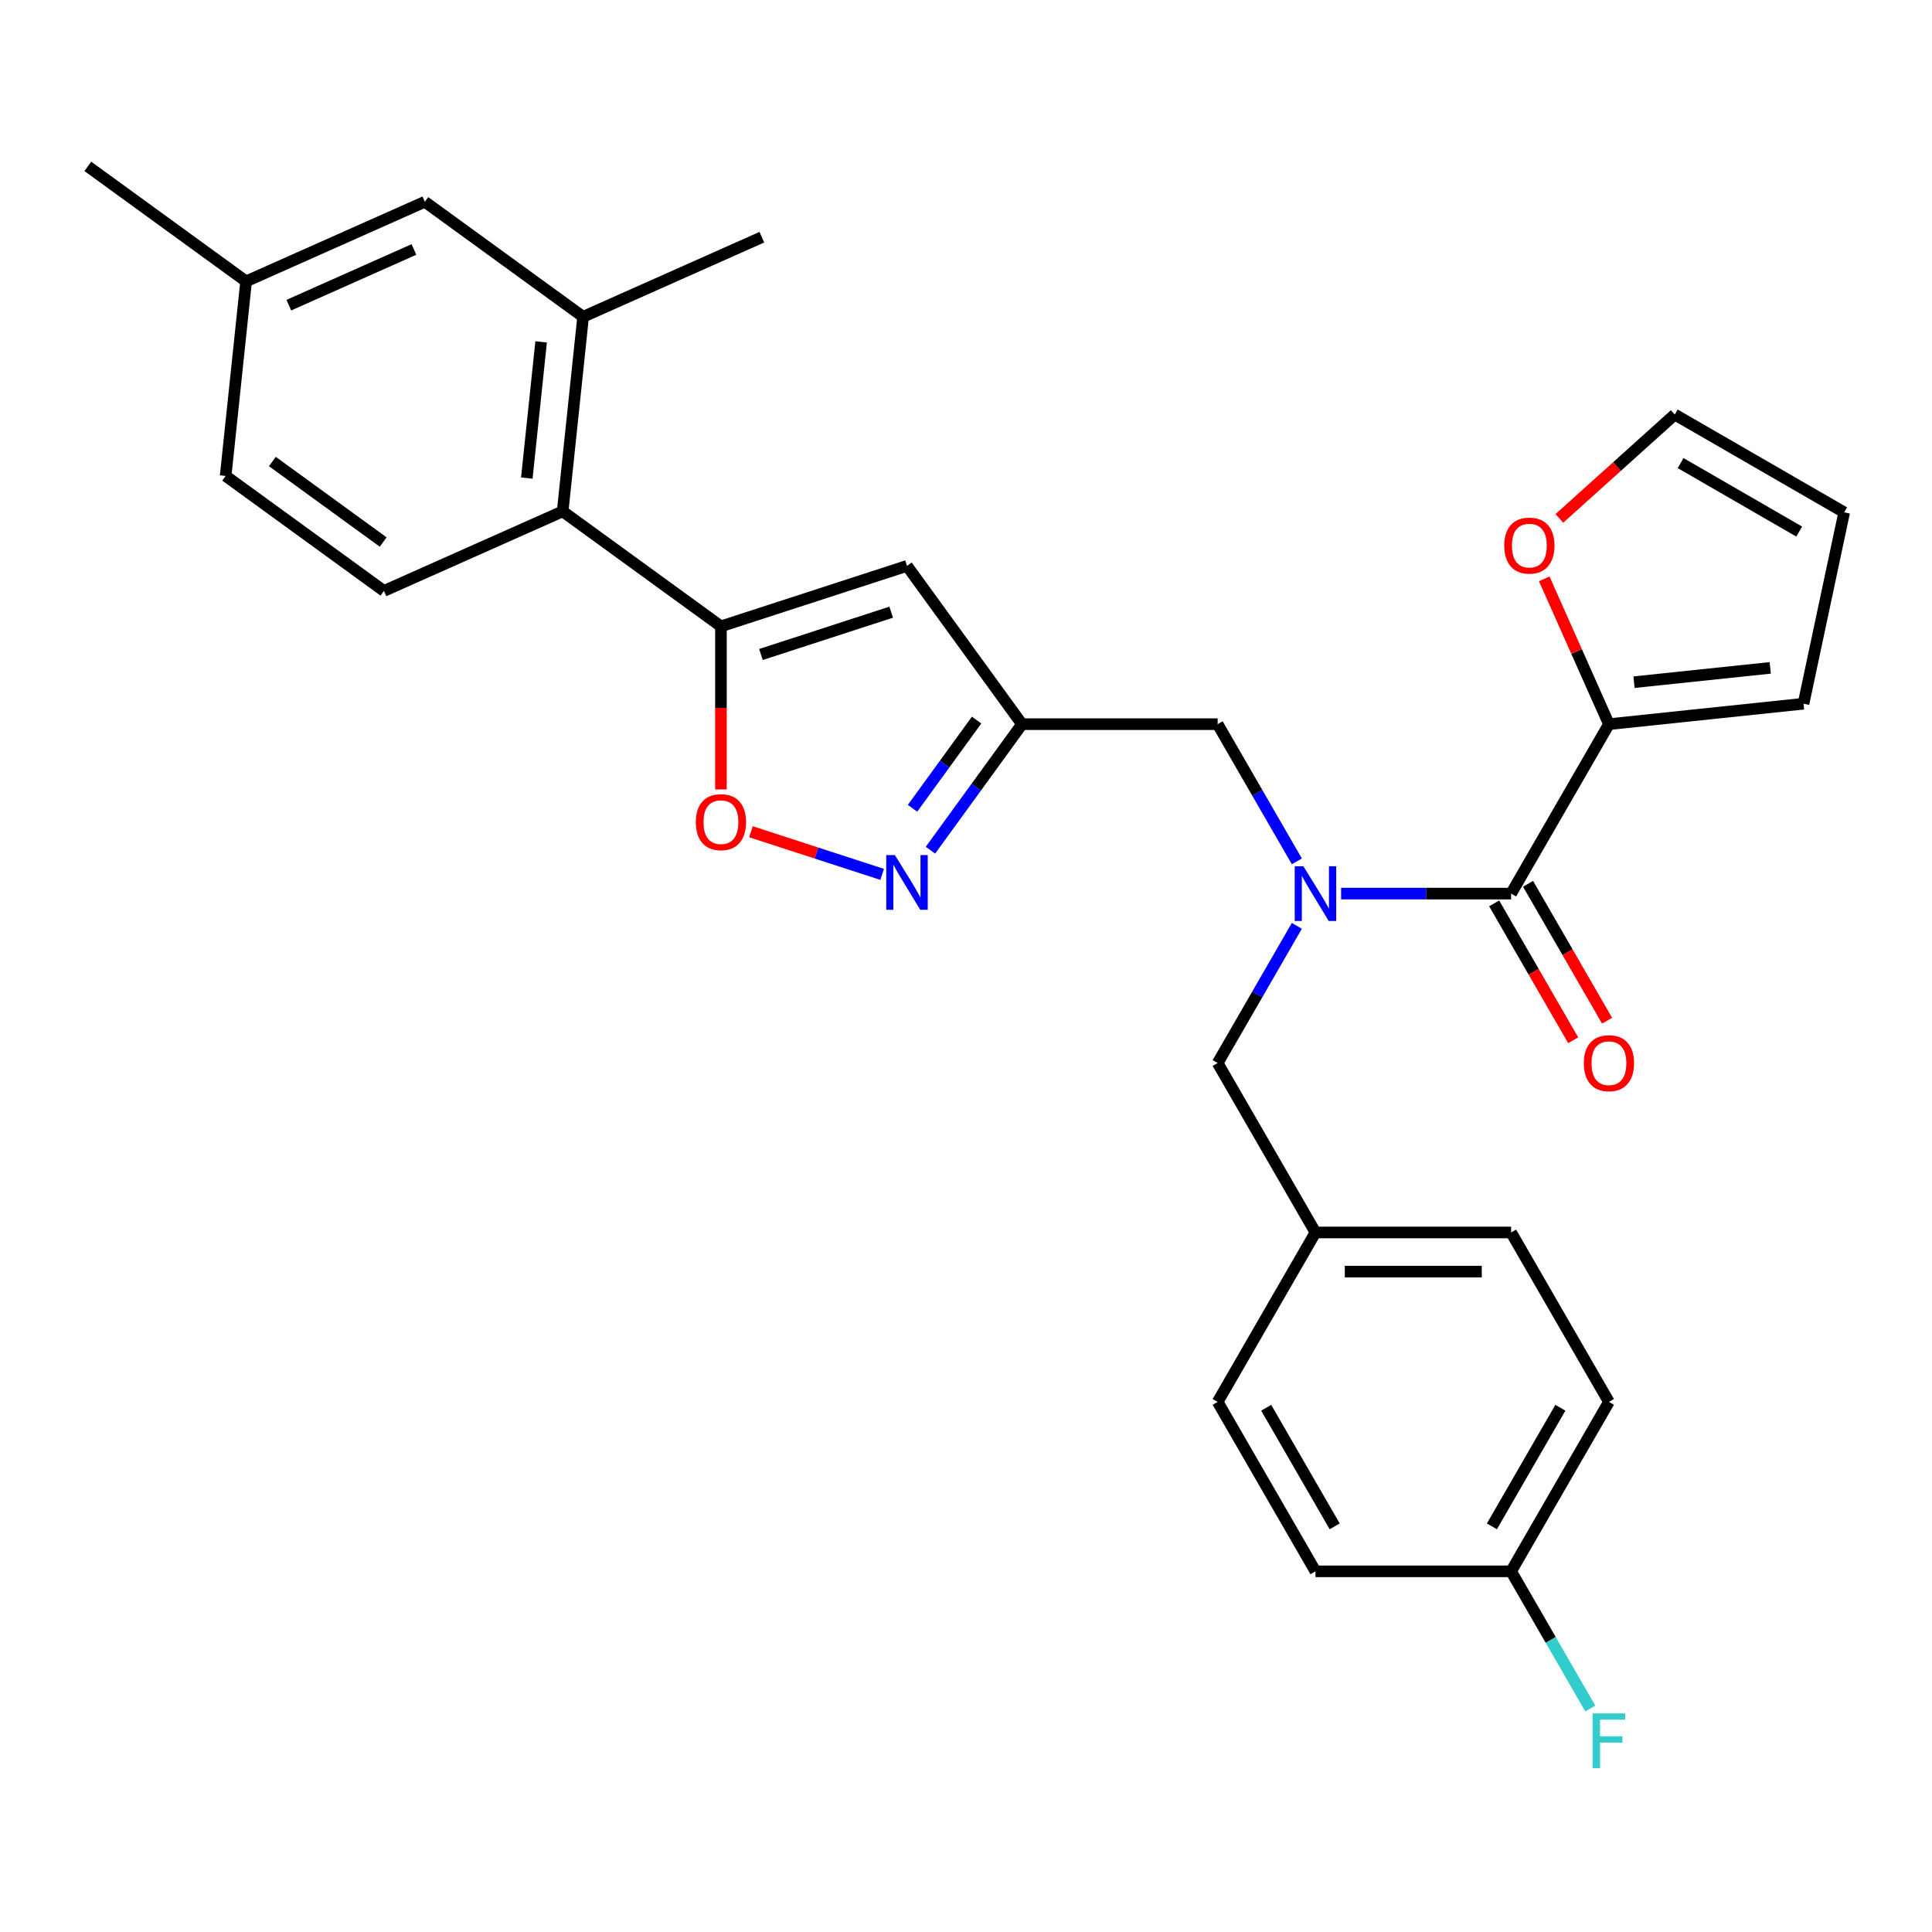 <?xml version='1.0' encoding='iso-8859-1'?>
<svg version='1.1' baseProfile='full'
              xmlns='http://www.w3.org/2000/svg'
                      xmlns:rdkit='http://www.rdkit.org/xml'
                      xmlns:xlink='http://www.w3.org/1999/xlink'
                  xml:space='preserve'
width='1000px' height='1000px' viewBox='0 0 1000 1000'>
<!-- END OF HEADER -->
<rect style='opacity:1.0;fill:#FFFFFF;stroke:none' width='1000' height='1000' x='0' y='0'> </rect>
<path class='bond-0' d='M 832.781,374.83 L 816.036,337.221' style='fill:none;fill-rule:evenodd;stroke:#000000;stroke-width:6px;stroke-linecap:butt;stroke-linejoin:miter;stroke-opacity:1' />
<path class='bond-0' d='M 816.036,337.221 L 799.292,299.611' style='fill:none;fill-rule:evenodd;stroke:#FF0000;stroke-width:6px;stroke-linecap:butt;stroke-linejoin:miter;stroke-opacity:1' />
<path class='bond-1' d='M 832.781,374.83 L 933.491,364.245' style='fill:none;fill-rule:evenodd;stroke:#000000;stroke-width:6px;stroke-linecap:butt;stroke-linejoin:miter;stroke-opacity:1' />
<path class='bond-1' d='M 845.771,353.1 L 916.268,345.69' style='fill:none;fill-rule:evenodd;stroke:#000000;stroke-width:6px;stroke-linecap:butt;stroke-linejoin:miter;stroke-opacity:1' />
<path class='bond-2' d='M 832.781,374.83 L 782.148,462.528' style='fill:none;fill-rule:evenodd;stroke:#000000;stroke-width:6px;stroke-linecap:butt;stroke-linejoin:miter;stroke-opacity:1' />
<path class='bond-3' d='M 671.247,445.836 L 650.749,410.333' style='fill:none;fill-rule:evenodd;stroke:#0000FF;stroke-width:6px;stroke-linecap:butt;stroke-linejoin:miter;stroke-opacity:1' />
<path class='bond-3' d='M 650.749,410.333 L 630.251,374.83' style='fill:none;fill-rule:evenodd;stroke:#000000;stroke-width:6px;stroke-linecap:butt;stroke-linejoin:miter;stroke-opacity:1' />
<path class='bond-4' d='M 694.155,462.528 L 738.152,462.528' style='fill:none;fill-rule:evenodd;stroke:#0000FF;stroke-width:6px;stroke-linecap:butt;stroke-linejoin:miter;stroke-opacity:1' />
<path class='bond-4' d='M 738.152,462.528 L 782.148,462.528' style='fill:none;fill-rule:evenodd;stroke:#000000;stroke-width:6px;stroke-linecap:butt;stroke-linejoin:miter;stroke-opacity:1' />
<path class='bond-5' d='M 671.247,479.22 L 650.749,514.723' style='fill:none;fill-rule:evenodd;stroke:#0000FF;stroke-width:6px;stroke-linecap:butt;stroke-linejoin:miter;stroke-opacity:1' />
<path class='bond-5' d='M 650.749,514.723 L 630.251,550.226' style='fill:none;fill-rule:evenodd;stroke:#000000;stroke-width:6px;stroke-linecap:butt;stroke-linejoin:miter;stroke-opacity:1' />
<path class='bond-6' d='M 773.379,467.591 L 793.83,503.014' style='fill:none;fill-rule:evenodd;stroke:#000000;stroke-width:6px;stroke-linecap:butt;stroke-linejoin:miter;stroke-opacity:1' />
<path class='bond-6' d='M 793.83,503.014 L 814.282,538.438' style='fill:none;fill-rule:evenodd;stroke:#FF0000;stroke-width:6px;stroke-linecap:butt;stroke-linejoin:miter;stroke-opacity:1' />
<path class='bond-6' d='M 790.918,457.465 L 811.37,492.888' style='fill:none;fill-rule:evenodd;stroke:#000000;stroke-width:6px;stroke-linecap:butt;stroke-linejoin:miter;stroke-opacity:1' />
<path class='bond-6' d='M 811.37,492.888 L 831.822,528.311' style='fill:none;fill-rule:evenodd;stroke:#FF0000;stroke-width:6px;stroke-linecap:butt;stroke-linejoin:miter;stroke-opacity:1' />
<path class='bond-7' d='M 807.124,268.335 L 836.986,241.447' style='fill:none;fill-rule:evenodd;stroke:#FF0000;stroke-width:6px;stroke-linecap:butt;stroke-linejoin:miter;stroke-opacity:1' />
<path class='bond-7' d='M 836.986,241.447 L 866.847,214.56' style='fill:none;fill-rule:evenodd;stroke:#000000;stroke-width:6px;stroke-linecap:butt;stroke-linejoin:miter;stroke-opacity:1' />
<path class='bond-8' d='M 933.491,364.245 L 954.545,265.193' style='fill:none;fill-rule:evenodd;stroke:#000000;stroke-width:6px;stroke-linecap:butt;stroke-linejoin:miter;stroke-opacity:1' />
<path class='bond-9' d='M 832.781,725.622 L 782.148,813.32' style='fill:none;fill-rule:evenodd;stroke:#000000;stroke-width:6px;stroke-linecap:butt;stroke-linejoin:miter;stroke-opacity:1' />
<path class='bond-9' d='M 807.646,728.65 L 772.204,790.039' style='fill:none;fill-rule:evenodd;stroke:#000000;stroke-width:6px;stroke-linecap:butt;stroke-linejoin:miter;stroke-opacity:1' />
<path class='bond-10' d='M 832.781,725.622 L 782.148,637.924' style='fill:none;fill-rule:evenodd;stroke:#000000;stroke-width:6px;stroke-linecap:butt;stroke-linejoin:miter;stroke-opacity:1' />
<path class='bond-11' d='M 630.251,374.83 L 528.986,374.83' style='fill:none;fill-rule:evenodd;stroke:#000000;stroke-width:6px;stroke-linecap:butt;stroke-linejoin:miter;stroke-opacity:1' />
<path class='bond-12' d='M 782.148,813.32 L 680.883,813.32' style='fill:none;fill-rule:evenodd;stroke:#000000;stroke-width:6px;stroke-linecap:butt;stroke-linejoin:miter;stroke-opacity:1' />
<path class='bond-13' d='M 782.148,813.32 L 802.646,848.823' style='fill:none;fill-rule:evenodd;stroke:#000000;stroke-width:6px;stroke-linecap:butt;stroke-linejoin:miter;stroke-opacity:1' />
<path class='bond-13' d='M 802.646,848.823 L 823.144,884.327' style='fill:none;fill-rule:evenodd;stroke:#33CCCC;stroke-width:6px;stroke-linecap:butt;stroke-linejoin:miter;stroke-opacity:1' />
<path class='bond-14' d='M 373.155,408.611 L 373.155,366.404' style='fill:none;fill-rule:evenodd;stroke:#FF0000;stroke-width:6px;stroke-linecap:butt;stroke-linejoin:miter;stroke-opacity:1' />
<path class='bond-14' d='M 373.155,366.404 L 373.155,324.197' style='fill:none;fill-rule:evenodd;stroke:#000000;stroke-width:6px;stroke-linecap:butt;stroke-linejoin:miter;stroke-opacity:1' />
<path class='bond-15' d='M 388.687,430.509 L 422.644,441.542' style='fill:none;fill-rule:evenodd;stroke:#FF0000;stroke-width:6px;stroke-linecap:butt;stroke-linejoin:miter;stroke-opacity:1' />
<path class='bond-15' d='M 422.644,441.542 L 456.6,452.575' style='fill:none;fill-rule:evenodd;stroke:#0000FF;stroke-width:6px;stroke-linecap:butt;stroke-linejoin:miter;stroke-opacity:1' />
<path class='bond-16' d='M 373.155,324.197 L 469.464,292.905' style='fill:none;fill-rule:evenodd;stroke:#000000;stroke-width:6px;stroke-linecap:butt;stroke-linejoin:miter;stroke-opacity:1' />
<path class='bond-16' d='M 393.86,338.765 L 461.276,316.86' style='fill:none;fill-rule:evenodd;stroke:#000000;stroke-width:6px;stroke-linecap:butt;stroke-linejoin:miter;stroke-opacity:1' />
<path class='bond-17' d='M 373.155,324.197 L 291.23,264.675' style='fill:none;fill-rule:evenodd;stroke:#000000;stroke-width:6px;stroke-linecap:butt;stroke-linejoin:miter;stroke-opacity:1' />
<path class='bond-18' d='M 469.464,292.905 L 528.986,374.83' style='fill:none;fill-rule:evenodd;stroke:#000000;stroke-width:6px;stroke-linecap:butt;stroke-linejoin:miter;stroke-opacity:1' />
<path class='bond-19' d='M 528.986,374.83 L 505.288,407.447' style='fill:none;fill-rule:evenodd;stroke:#000000;stroke-width:6px;stroke-linecap:butt;stroke-linejoin:miter;stroke-opacity:1' />
<path class='bond-19' d='M 505.288,407.447 L 481.591,440.063' style='fill:none;fill-rule:evenodd;stroke:#0000FF;stroke-width:6px;stroke-linecap:butt;stroke-linejoin:miter;stroke-opacity:1' />
<path class='bond-19' d='M 505.492,372.71 L 488.903,395.542' style='fill:none;fill-rule:evenodd;stroke:#000000;stroke-width:6px;stroke-linecap:butt;stroke-linejoin:miter;stroke-opacity:1' />
<path class='bond-19' d='M 488.903,395.542 L 472.315,418.374' style='fill:none;fill-rule:evenodd;stroke:#0000FF;stroke-width:6px;stroke-linecap:butt;stroke-linejoin:miter;stroke-opacity:1' />
<path class='bond-20' d='M 219.89,104.443 L 127.38,145.631' style='fill:none;fill-rule:evenodd;stroke:#000000;stroke-width:6px;stroke-linecap:butt;stroke-linejoin:miter;stroke-opacity:1' />
<path class='bond-20' d='M 214.251,129.123 L 149.494,157.955' style='fill:none;fill-rule:evenodd;stroke:#000000;stroke-width:6px;stroke-linecap:butt;stroke-linejoin:miter;stroke-opacity:1' />
<path class='bond-21' d='M 219.89,104.443 L 301.815,163.965' style='fill:none;fill-rule:evenodd;stroke:#000000;stroke-width:6px;stroke-linecap:butt;stroke-linejoin:miter;stroke-opacity:1' />
<path class='bond-22' d='M 301.815,163.965 L 291.23,264.675' style='fill:none;fill-rule:evenodd;stroke:#000000;stroke-width:6px;stroke-linecap:butt;stroke-linejoin:miter;stroke-opacity:1' />
<path class='bond-22' d='M 280.085,176.954 L 272.676,247.452' style='fill:none;fill-rule:evenodd;stroke:#000000;stroke-width:6px;stroke-linecap:butt;stroke-linejoin:miter;stroke-opacity:1' />
<path class='bond-23' d='M 301.815,163.965 L 394.325,122.777' style='fill:none;fill-rule:evenodd;stroke:#000000;stroke-width:6px;stroke-linecap:butt;stroke-linejoin:miter;stroke-opacity:1' />
<path class='bond-24' d='M 291.23,264.675 L 198.72,305.863' style='fill:none;fill-rule:evenodd;stroke:#000000;stroke-width:6px;stroke-linecap:butt;stroke-linejoin:miter;stroke-opacity:1' />
<path class='bond-25' d='M 198.72,305.863 L 116.795,246.341' style='fill:none;fill-rule:evenodd;stroke:#000000;stroke-width:6px;stroke-linecap:butt;stroke-linejoin:miter;stroke-opacity:1' />
<path class='bond-25' d='M 198.335,280.55 L 140.988,238.885' style='fill:none;fill-rule:evenodd;stroke:#000000;stroke-width:6px;stroke-linecap:butt;stroke-linejoin:miter;stroke-opacity:1' />
<path class='bond-26' d='M 127.38,145.631 L 116.795,246.341' style='fill:none;fill-rule:evenodd;stroke:#000000;stroke-width:6px;stroke-linecap:butt;stroke-linejoin:miter;stroke-opacity:1' />
<path class='bond-27' d='M 127.38,145.631 L 45.455,86.109' style='fill:none;fill-rule:evenodd;stroke:#000000;stroke-width:6px;stroke-linecap:butt;stroke-linejoin:miter;stroke-opacity:1' />
<path class='bond-28' d='M 680.883,813.32 L 630.251,725.622' style='fill:none;fill-rule:evenodd;stroke:#000000;stroke-width:6px;stroke-linecap:butt;stroke-linejoin:miter;stroke-opacity:1' />
<path class='bond-28' d='M 690.828,790.039 L 655.385,728.65' style='fill:none;fill-rule:evenodd;stroke:#000000;stroke-width:6px;stroke-linecap:butt;stroke-linejoin:miter;stroke-opacity:1' />
<path class='bond-29' d='M 630.251,725.622 L 680.883,637.924' style='fill:none;fill-rule:evenodd;stroke:#000000;stroke-width:6px;stroke-linecap:butt;stroke-linejoin:miter;stroke-opacity:1' />
<path class='bond-30' d='M 680.883,637.924 L 782.148,637.924' style='fill:none;fill-rule:evenodd;stroke:#000000;stroke-width:6px;stroke-linecap:butt;stroke-linejoin:miter;stroke-opacity:1' />
<path class='bond-30' d='M 696.073,658.177 L 766.959,658.177' style='fill:none;fill-rule:evenodd;stroke:#000000;stroke-width:6px;stroke-linecap:butt;stroke-linejoin:miter;stroke-opacity:1' />
<path class='bond-31' d='M 680.883,637.924 L 630.251,550.226' style='fill:none;fill-rule:evenodd;stroke:#000000;stroke-width:6px;stroke-linecap:butt;stroke-linejoin:miter;stroke-opacity:1' />
<path class='bond-32' d='M 866.847,214.56 L 954.545,265.193' style='fill:none;fill-rule:evenodd;stroke:#000000;stroke-width:6px;stroke-linecap:butt;stroke-linejoin:miter;stroke-opacity:1' />
<path class='bond-32' d='M 869.876,239.695 L 931.264,275.137' style='fill:none;fill-rule:evenodd;stroke:#000000;stroke-width:6px;stroke-linecap:butt;stroke-linejoin:miter;stroke-opacity:1' />
<path  class='atom-1' d='M 674.623 448.368
L 683.903 463.368
Q 684.823 464.848, 686.303 467.528
Q 687.783 470.208, 687.863 470.368
L 687.863 448.368
L 691.623 448.368
L 691.623 476.688
L 687.743 476.688
L 677.783 460.288
Q 676.623 458.368, 675.383 456.168
Q 674.183 453.968, 673.823 453.288
L 673.823 476.688
L 670.143 476.688
L 670.143 448.368
L 674.623 448.368
' fill='#0000FF'/>
<path  class='atom-3' d='M 819.781 550.306
Q 819.781 543.506, 823.141 539.706
Q 826.501 535.906, 832.781 535.906
Q 839.061 535.906, 842.421 539.706
Q 845.781 543.506, 845.781 550.306
Q 845.781 557.186, 842.381 561.106
Q 838.981 564.986, 832.781 564.986
Q 826.541 564.986, 823.141 561.106
Q 819.781 557.226, 819.781 550.306
M 832.781 561.786
Q 837.101 561.786, 839.421 558.906
Q 841.781 555.986, 841.781 550.306
Q 841.781 544.746, 839.421 541.946
Q 837.101 539.106, 832.781 539.106
Q 828.461 539.106, 826.101 541.906
Q 823.781 544.706, 823.781 550.306
Q 823.781 556.026, 826.101 558.906
Q 828.461 561.786, 832.781 561.786
' fill='#FF0000'/>
<path  class='atom-4' d='M 778.593 282.4
Q 778.593 275.6, 781.953 271.8
Q 785.313 268, 791.593 268
Q 797.873 268, 801.233 271.8
Q 804.593 275.6, 804.593 282.4
Q 804.593 289.28, 801.193 293.2
Q 797.793 297.08, 791.593 297.08
Q 785.353 297.08, 781.953 293.2
Q 778.593 289.32, 778.593 282.4
M 791.593 293.88
Q 795.913 293.88, 798.233 291
Q 800.593 288.08, 800.593 282.4
Q 800.593 276.84, 798.233 274.04
Q 795.913 271.2, 791.593 271.2
Q 787.273 271.2, 784.913 274
Q 782.593 276.8, 782.593 282.4
Q 782.593 288.12, 784.913 291
Q 787.273 293.88, 791.593 293.88
' fill='#FF0000'/>
<path  class='atom-9' d='M 360.155 425.542
Q 360.155 418.742, 363.515 414.942
Q 366.875 411.142, 373.155 411.142
Q 379.435 411.142, 382.795 414.942
Q 386.155 418.742, 386.155 425.542
Q 386.155 432.422, 382.755 436.342
Q 379.355 440.222, 373.155 440.222
Q 366.915 440.222, 363.515 436.342
Q 360.155 432.462, 360.155 425.542
M 373.155 437.022
Q 377.475 437.022, 379.795 434.142
Q 382.155 431.222, 382.155 425.542
Q 382.155 419.982, 379.795 417.182
Q 377.475 414.342, 373.155 414.342
Q 368.835 414.342, 366.475 417.142
Q 364.155 419.942, 364.155 425.542
Q 364.155 431.262, 366.475 434.142
Q 368.835 437.022, 373.155 437.022
' fill='#FF0000'/>
<path  class='atom-13' d='M 463.204 442.595
L 472.484 457.595
Q 473.404 459.075, 474.884 461.755
Q 476.364 464.435, 476.444 464.595
L 476.444 442.595
L 480.204 442.595
L 480.204 470.915
L 476.324 470.915
L 466.364 454.515
Q 465.204 452.595, 463.964 450.395
Q 462.764 448.195, 462.404 447.515
L 462.404 470.915
L 458.724 470.915
L 458.724 442.595
L 463.204 442.595
' fill='#0000FF'/>
<path  class='atom-27' d='M 824.361 886.858
L 841.201 886.858
L 841.201 890.098
L 828.161 890.098
L 828.161 898.698
L 839.761 898.698
L 839.761 901.978
L 828.161 901.978
L 828.161 915.178
L 824.361 915.178
L 824.361 886.858
' fill='#33CCCC'/>
</svg>
